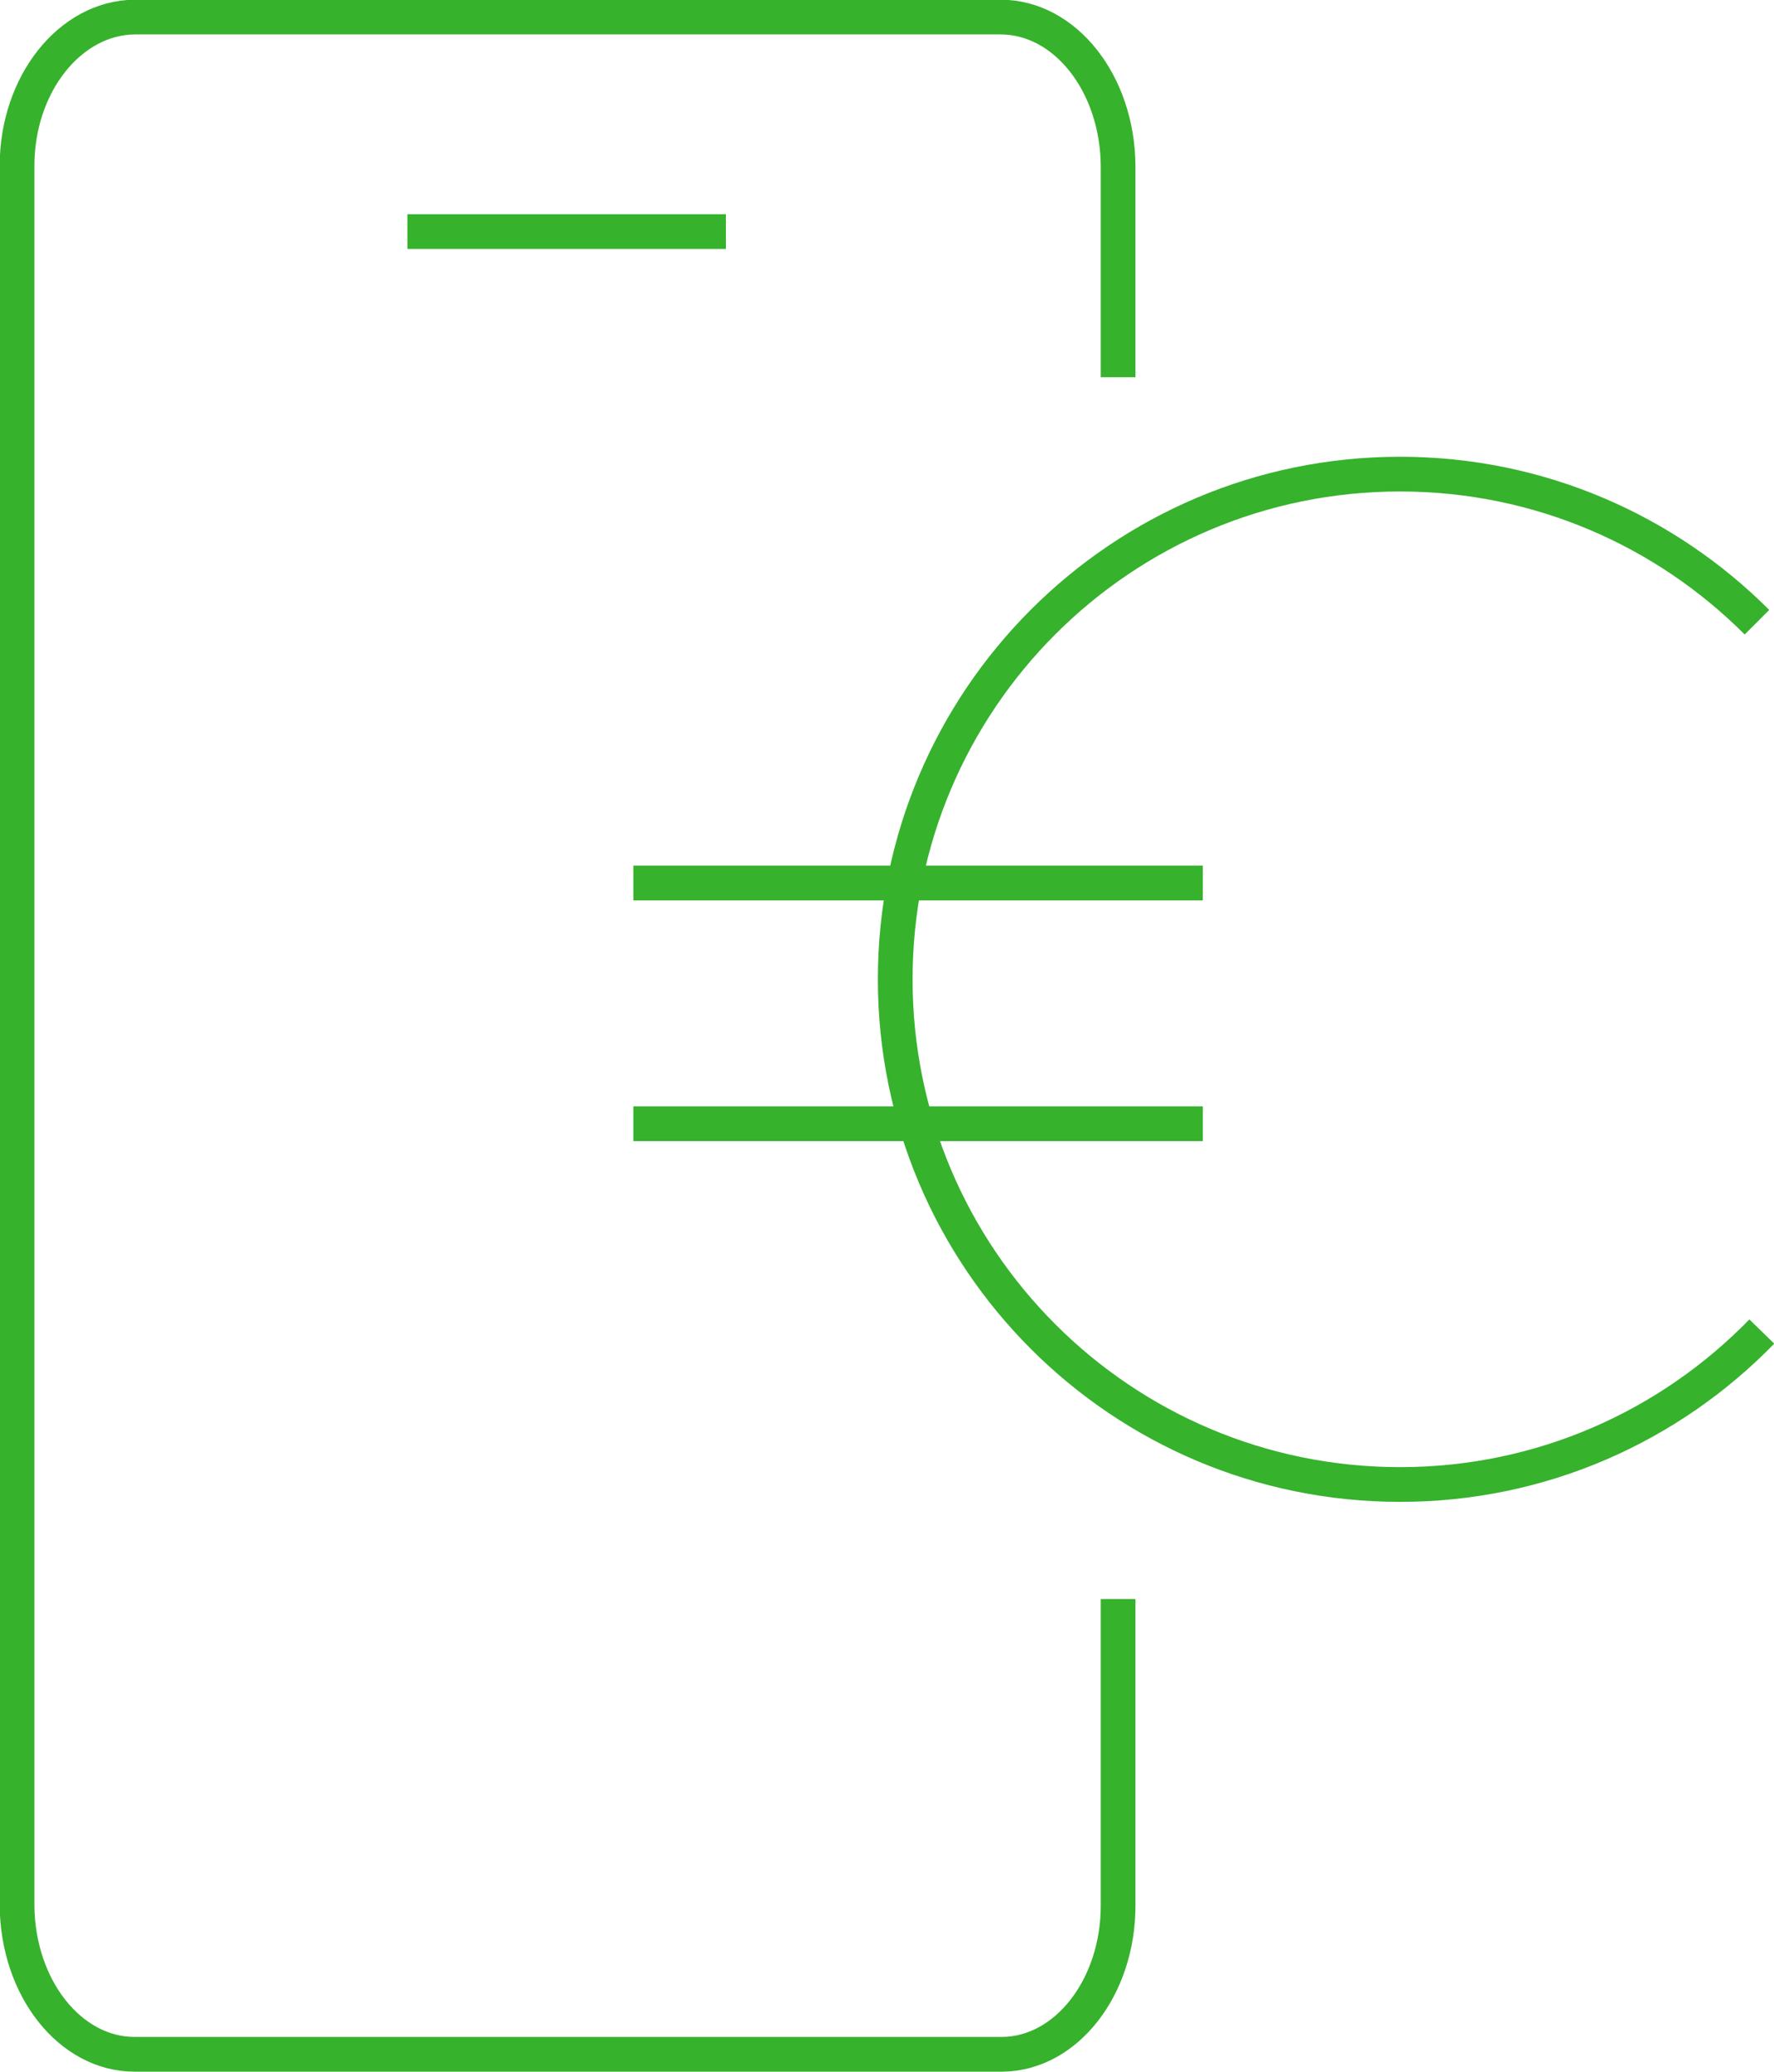 <?xml version="1.0" encoding="UTF-8"?><svg id="Layer_2" xmlns="http://www.w3.org/2000/svg" viewBox="0 0 29.13 34"><defs><style>.cls-1{fill:none;stroke:#36b22d;stroke-miterlimit:10;stroke-width:.57px;}</style></defs><g id="Layer_1-2"><path class="cls-1" d="M28.93,21.85c-1.51,1.55-3.61,2.51-5.94,2.51-4.58,0-8.29-3.71-8.29-8.29s3.71-8.29,8.29-8.29c2.29,0,4.36.93,5.86,2.43"/><line class="cls-1" x1="10.4" y1="14.49" x2="19.75" y2="14.49"/><line class="cls-1" x1="10.4" y1="18.44" x2="19.75" y2="18.44"/><g id="Group_2620"><g id="Group_1961"><path id="Path_160" class="cls-1" d="M18.36,26.24v5.03c0,1.34-.85,2.43-1.9,2.44,0,0-.02,0-.02,0H2.21c-1.06,0-1.92-1.09-1.93-2.44V2.72c0-1.34.87-2.43,1.93-2.44h14.22c1.06,0,1.92,1.09,1.93,2.44v3.47"/><line id="Line_28" class="cls-1" x1="6.69" y1="3.8" x2="11.92" y2="3.8"/></g></g></g></svg>